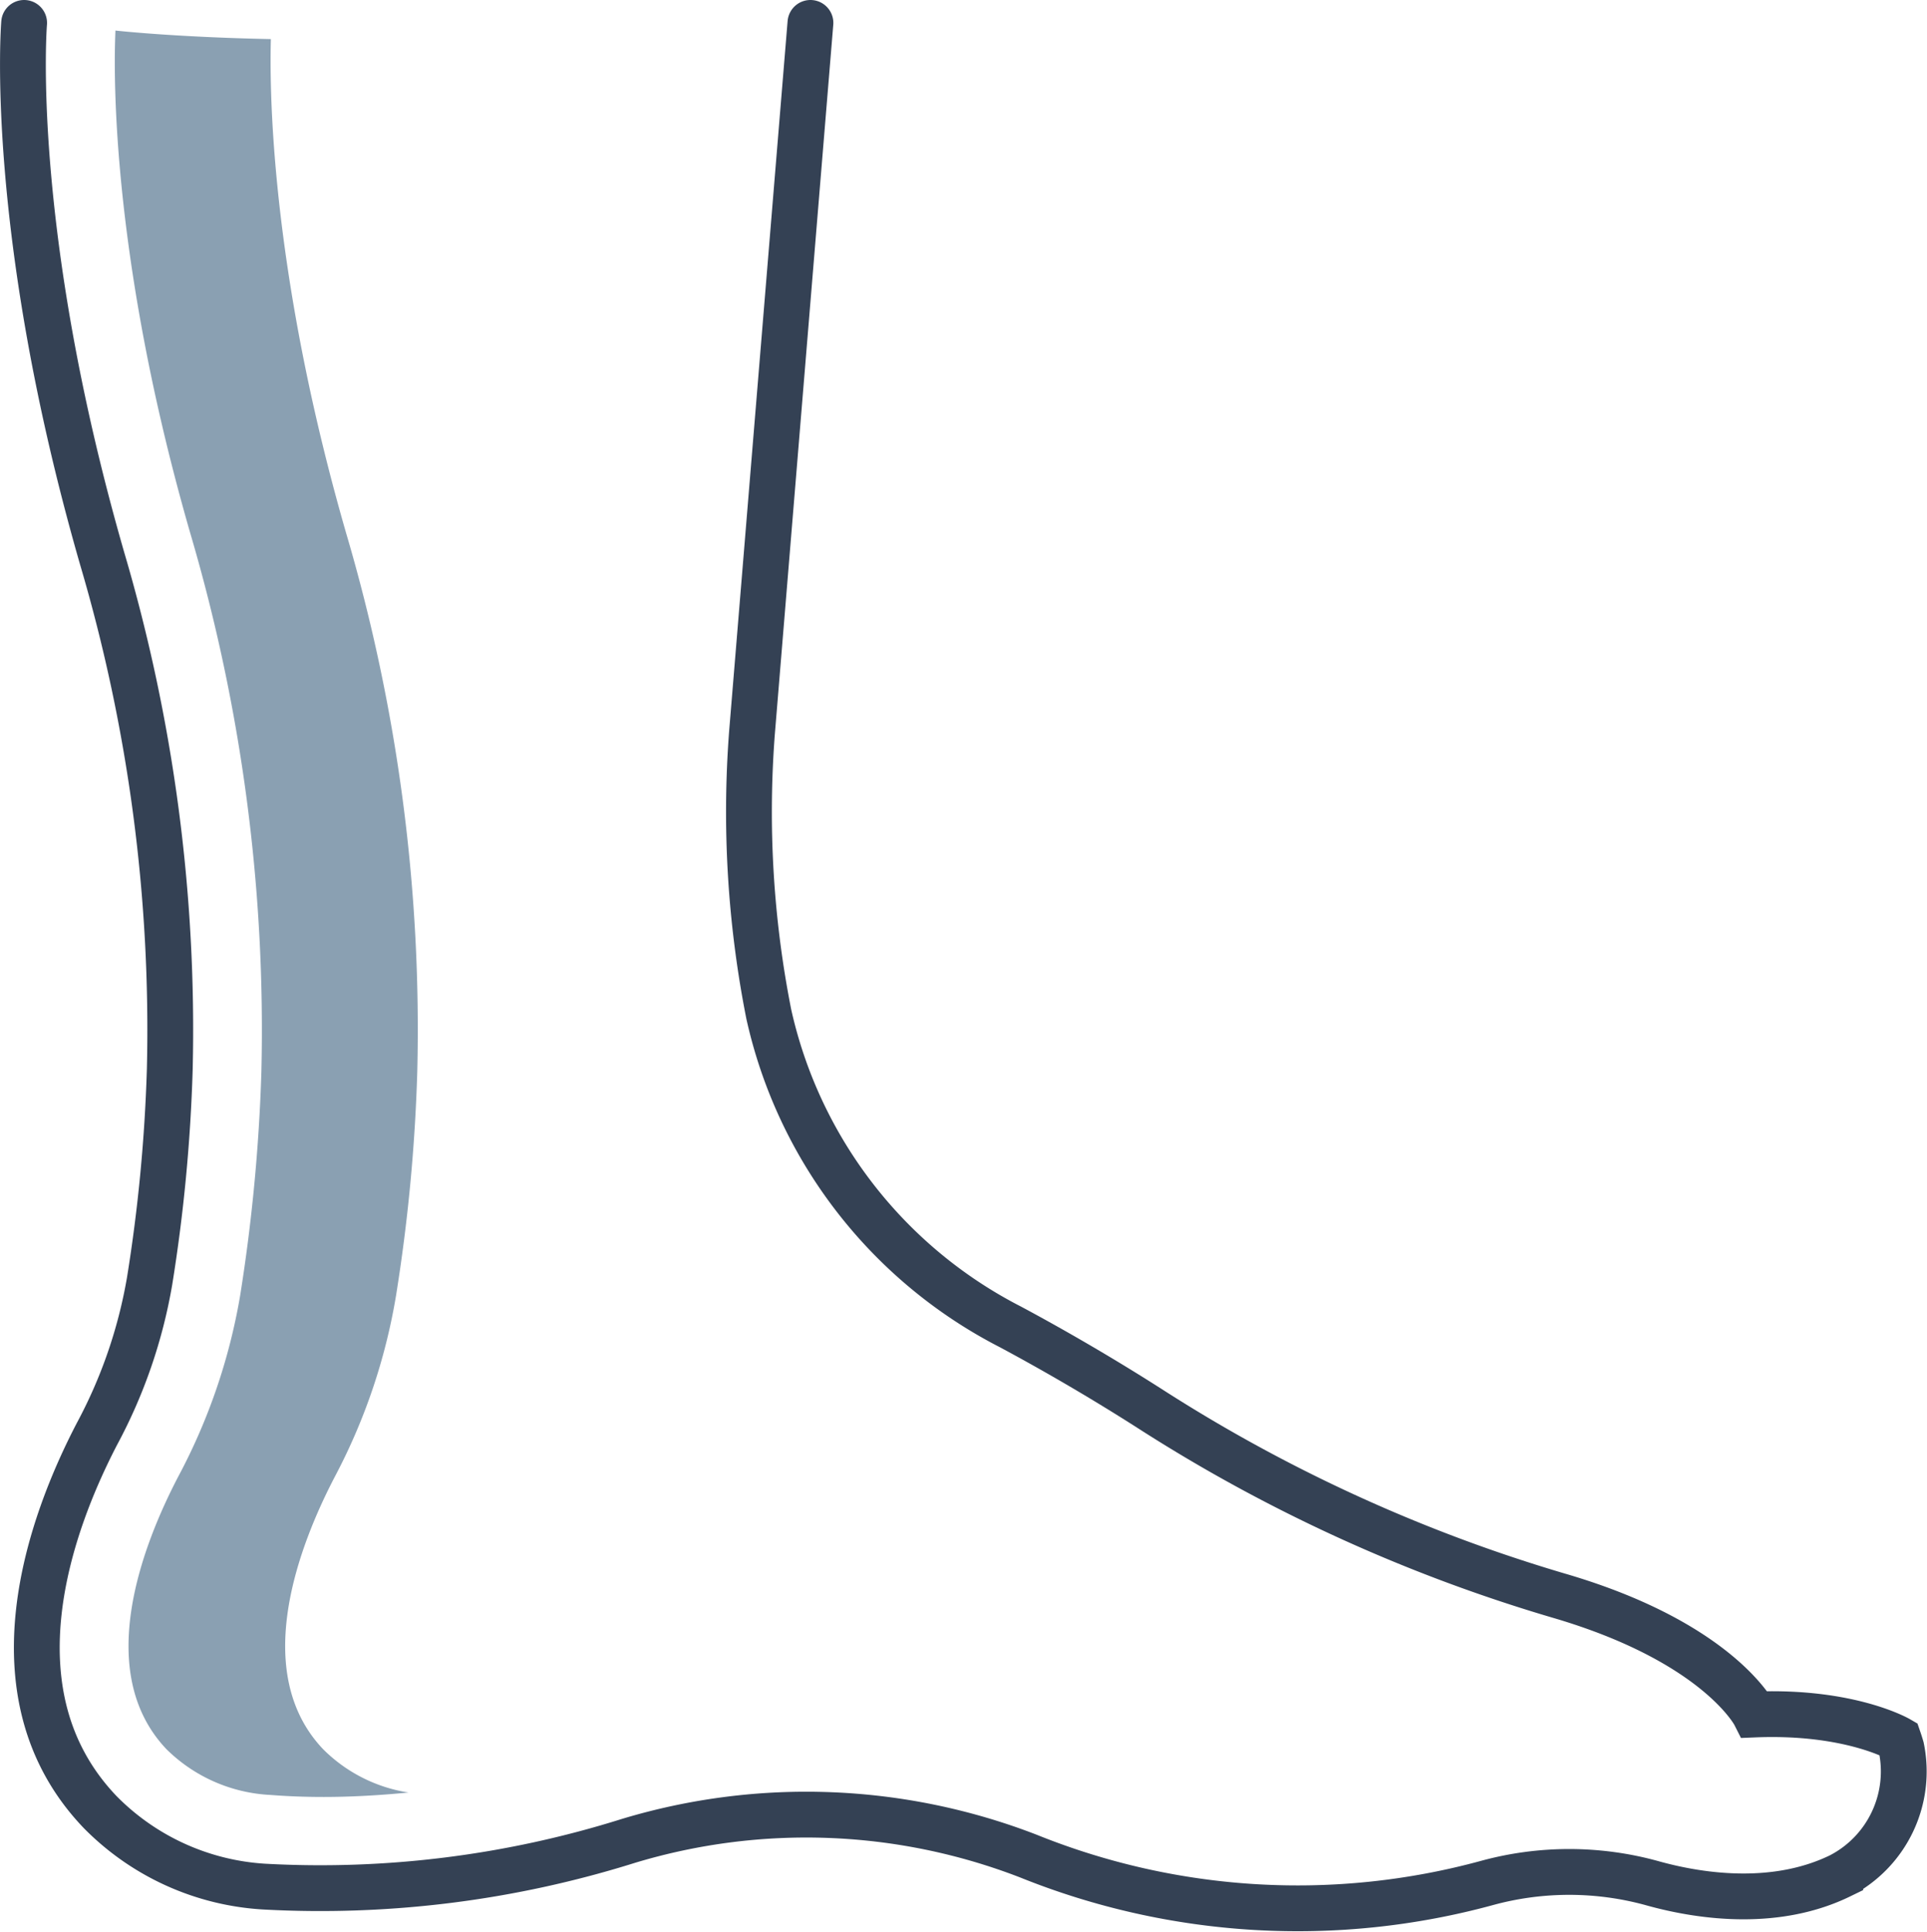 <svg xmlns="http://www.w3.org/2000/svg" viewBox="0 0 126.21 126.49"><defs><style>.cls-1{fill:none;stroke:#344154;stroke-linecap:round;stroke-miterlimit:10;stroke-width:3px;}.cls-2{fill:#8aa0b2;}</style></defs><g id="Ebene_2" data-name="Ebene 2"><g id="Icon_Set" data-name="Icon Set"><path class="cls-1" d="M1.58,1.5S.46,14.94,6.69,36.57A108.94,108.94,0,0,1,11.12,70,107.08,107.08,0,0,1,9.8,83.88a32.81,32.81,0,0,1-3.44,10c-3,5.76-7.23,17,.19,24.77a16.44,16.44,0,0,0,10.74,4.89,67.33,67.33,0,0,0,23.89-3,40.33,40.33,0,0,1,26.17,1,47.16,47.16,0,0,0,30.05,1.76,20.42,20.42,0,0,1,10.75,0c3.55,1,8.32,1.51,12.38-.47a7.69,7.69,0,0,0,4-8.38q-.08-.28-.18-.57s-3.21-1.86-9.42-1.61c0,0-2.39-4.73-12.83-7.78A103.84,103.84,0,0,1,75.26,92.21c-2.85-1.82-6-3.67-9.08-5.32A30.43,30.43,0,0,1,50.35,66.4,68.17,68.17,0,0,1,49.25,48L53.08,1.5"/><path class="cls-2" d="M21.16,114.54c-4.8-5.06-1.57-13.36.78-17.86a39,39,0,0,0,4-11.85,113.58,113.58,0,0,0,1.39-14.66,114.78,114.78,0,0,0-4.66-35.26c-5.11-17.72-5-29.67-4.93-32.35C11.35,2.43,7.56,2,7.56,2h0c0,.45-.82,13.06,4.9,32.91a115.08,115.08,0,0,1,4.66,35.26,115.38,115.38,0,0,1-1.39,14.66,39,39,0,0,1-4.05,11.85c-2.35,4.5-5.58,12.8-.78,17.86a10.42,10.42,0,0,0,6.84,3c1,.08,2.17.13,3.46.13,1.64,0,3.5-.09,5.56-.29A10.1,10.1,0,0,1,21.16,114.54Z"/></g></g></svg>